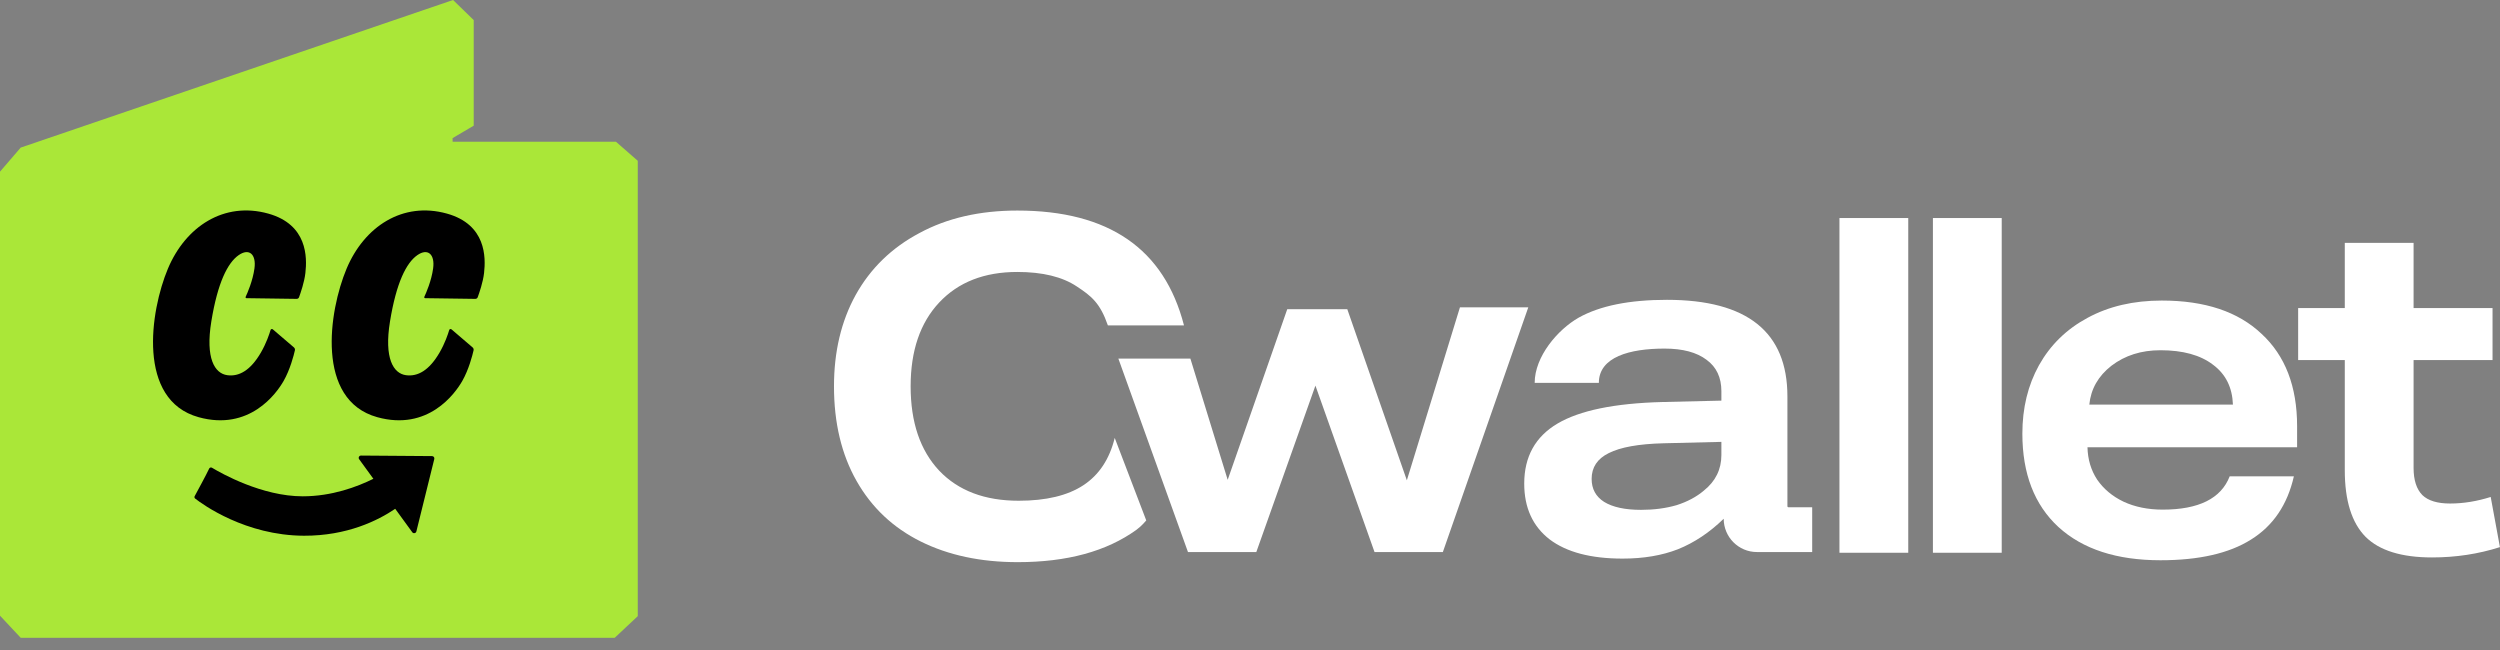 <svg width="200" height="52" viewBox="0 0 200 52" fill="none" xmlns="http://www.w3.org/2000/svg">
<rect x="0" y="0" width="200" height="52" fill="#808080" stroke="none"/>
<g clip-path="url(#clip0_10987_45589)">
<path fill-rule="evenodd" clip-rule="evenodd" d="M1.656 11.808L0 13.734V49.253L1.656 51.022H49.178L51.022 49.292V12.865L49.278 11.341H36.208V11.048L37.897 10.054V1.607L36.244 0L1.656 11.808Z" fill="#AAE738"/>
<path fill-rule="evenodd" clip-rule="evenodd" d="M28.883 36.445L34.565 36.488C34.685 36.489 34.772 36.601 34.744 36.717L33.31 42.514C33.273 42.667 33.073 42.706 32.98 42.578L31.617 40.704C30.226 41.648 27.76 42.869 24.317 42.858C19.647 42.842 16.21 40.356 15.616 39.888C15.558 39.841 15.535 39.768 15.571 39.699C15.754 39.352 16.513 37.969 16.732 37.49C16.772 37.402 16.877 37.37 16.961 37.42C17.696 37.863 20.955 39.705 24.214 39.705C26.553 39.705 28.577 38.945 29.87 38.303L28.731 36.737C28.642 36.615 28.731 36.443 28.883 36.445ZM21.458 17.087C24.609 17.965 24.572 20.593 24.431 21.839C24.349 22.573 24.044 23.449 23.923 23.779C23.893 23.859 23.816 23.912 23.729 23.91L19.72 23.854C19.665 23.853 19.627 23.799 19.651 23.749C19.796 23.437 20.221 22.471 20.357 21.472C20.511 20.339 19.928 19.828 19.091 20.413C18.204 21.032 17.41 22.626 16.906 25.714C16.424 28.675 17.176 29.875 18.182 30.015C19.122 30.146 20.042 29.63 20.867 28.213C21.304 27.462 21.549 26.721 21.645 26.399C21.668 26.319 21.765 26.296 21.828 26.35L23.51 27.789C23.581 27.849 23.613 27.938 23.592 28.028C23.502 28.423 23.212 29.56 22.689 30.477C22.117 31.481 19.956 34.504 15.885 33.374C10.94 32.001 12.012 24.886 13.429 21.503C14.846 18.121 17.92 16.102 21.458 17.087ZM35.752 17.087C38.903 17.965 38.866 20.593 38.725 21.839C38.643 22.573 38.338 23.449 38.217 23.779C38.187 23.859 38.11 23.912 38.023 23.91L34.014 23.854C33.958 23.853 33.921 23.799 33.945 23.749C34.09 23.437 34.515 22.471 34.651 21.472C34.805 20.339 34.222 19.828 33.385 20.413C32.498 21.032 31.703 22.626 31.2 25.714C30.718 28.675 31.47 29.875 32.475 30.015C33.416 30.146 34.336 29.63 35.16 28.213C35.598 27.462 35.843 26.721 35.938 26.399C35.962 26.319 36.059 26.296 36.122 26.35L37.804 27.789C37.875 27.849 37.907 27.938 37.886 28.028C37.795 28.423 37.506 29.56 36.983 30.477C36.411 31.481 34.25 34.504 30.179 33.374C25.234 32.001 26.306 24.886 27.723 21.503C29.14 18.121 32.214 16.102 35.752 17.087Z" fill="black"/>
</g>
<path d="M91.7 41.633C91.7 41.633 91.343 42.075 90.915 42.384C88.526 44.109 85.361 44.972 81.421 44.972C78.466 44.972 75.88 44.422 73.663 43.322C71.447 42.221 69.736 40.609 68.529 38.483C67.322 36.358 66.719 33.833 66.719 30.908C66.719 28.133 67.297 25.695 68.455 23.595C69.637 21.47 71.336 19.82 73.553 18.644C75.769 17.444 78.379 16.844 81.384 16.844C88.698 16.844 93.143 19.907 94.719 26.032H88.63C88.014 24.257 87.331 23.695 86.149 22.92C84.992 22.145 83.403 21.757 81.384 21.757C78.749 21.757 76.668 22.57 75.141 24.195C73.614 25.82 72.851 28.058 72.851 30.908C72.851 33.783 73.614 36.033 75.141 37.658C76.668 39.259 78.786 40.059 81.495 40.059C83.687 40.059 85.41 39.646 86.666 38.821C87.922 37.996 88.76 36.733 89.178 35.033L91.7 41.633Z" fill="white"/>
<path d="M109.962 44.163L105.234 30.849L100.505 44.163H95.038L89.469 28.688H95.231L98.215 38.387L102.98 24.736H107.783L112.548 38.425L116.796 24.586H122.263L115.429 44.163H109.962Z" fill="white"/>
<path d="M140.555 44.163C139.086 44.163 137.896 42.969 137.896 41.5C136.763 42.6 135.544 43.413 134.239 43.938C132.958 44.438 131.48 44.688 129.806 44.688C127.269 44.688 125.324 44.175 123.969 43.15C122.615 42.1 121.938 40.613 121.938 38.688C121.938 36.537 122.824 34.937 124.597 33.887C126.37 32.837 129.165 32.262 132.983 32.162L137.711 32.05V31.299C137.711 30.199 137.317 29.362 136.529 28.787C135.741 28.187 134.62 27.887 133.167 27.887C130.384 27.887 127.908 28.554 127.908 30.628H122.774C122.774 28.521 124.622 26.361 126.296 25.411C127.996 24.461 130.348 23.986 133.352 23.986C139.78 23.986 142.993 26.561 142.993 31.712V37.938V40.498C142.993 40.543 143.03 40.58 143.075 40.58H144.975V44.163H140.555ZM137.711 35.35L133.093 35.462C131.099 35.512 129.633 35.775 128.698 36.25C127.786 36.7 127.331 37.388 127.331 38.312C127.331 39.113 127.663 39.725 128.328 40.15C129.018 40.575 130.003 40.788 131.283 40.788C132.318 40.788 133.266 40.663 134.128 40.413C134.99 40.138 135.716 39.75 136.307 39.25C137.243 38.5 137.711 37.55 137.711 36.4V35.35Z" fill="white"/>
<path d="M147.156 44.22V17.443H152.66V44.22H147.156Z" fill="white"/>
<path d="M154.633 44.22V17.443H160.137V44.22H154.633Z" fill="white"/>
<path d="M166.998 35.782C167.022 36.757 167.281 37.62 167.773 38.37C168.291 39.12 168.992 39.707 169.879 40.132C170.79 40.557 171.837 40.77 173.019 40.77C175.9 40.77 177.686 39.882 178.375 38.107H183.51C182.993 40.382 181.848 42.07 180.074 43.17C178.326 44.27 175.912 44.82 172.834 44.82C169.337 44.82 166.616 43.933 164.67 42.157C162.75 40.382 161.789 37.895 161.789 34.694C161.789 32.644 162.232 30.819 163.119 29.219C164.03 27.594 165.323 26.331 166.998 25.431C168.697 24.506 170.679 24.044 172.945 24.044C176.393 24.044 179.052 24.931 180.924 26.706C182.82 28.456 183.768 30.919 183.768 34.094V35.782H166.998ZM178.634 32.369C178.584 30.994 178.055 29.931 177.045 29.181C176.036 28.406 174.632 28.019 172.834 28.019C171.307 28.019 170.002 28.431 168.919 29.256C167.86 30.081 167.269 31.119 167.145 32.369H178.634Z" fill="white"/>
<path d="M199.994 43.77C198.271 44.32 196.46 44.595 194.564 44.595C192.126 44.595 190.353 44.045 189.245 42.945C188.137 41.82 187.583 40.045 187.583 37.62V28.806H183.852V24.644H187.583V19.431H193.087V24.644H199.403V28.806H193.087V37.432C193.087 38.407 193.321 39.132 193.788 39.607C194.256 40.057 194.995 40.282 196.005 40.282C197.064 40.282 198.147 40.107 199.256 39.757L199.994 43.77Z" fill="white"/>
<defs>
<clipPath id="clip0_10987_45589">
<rect width="51.022" height="51.022" fill="white"/>
</clipPath>
</defs>
</svg>

